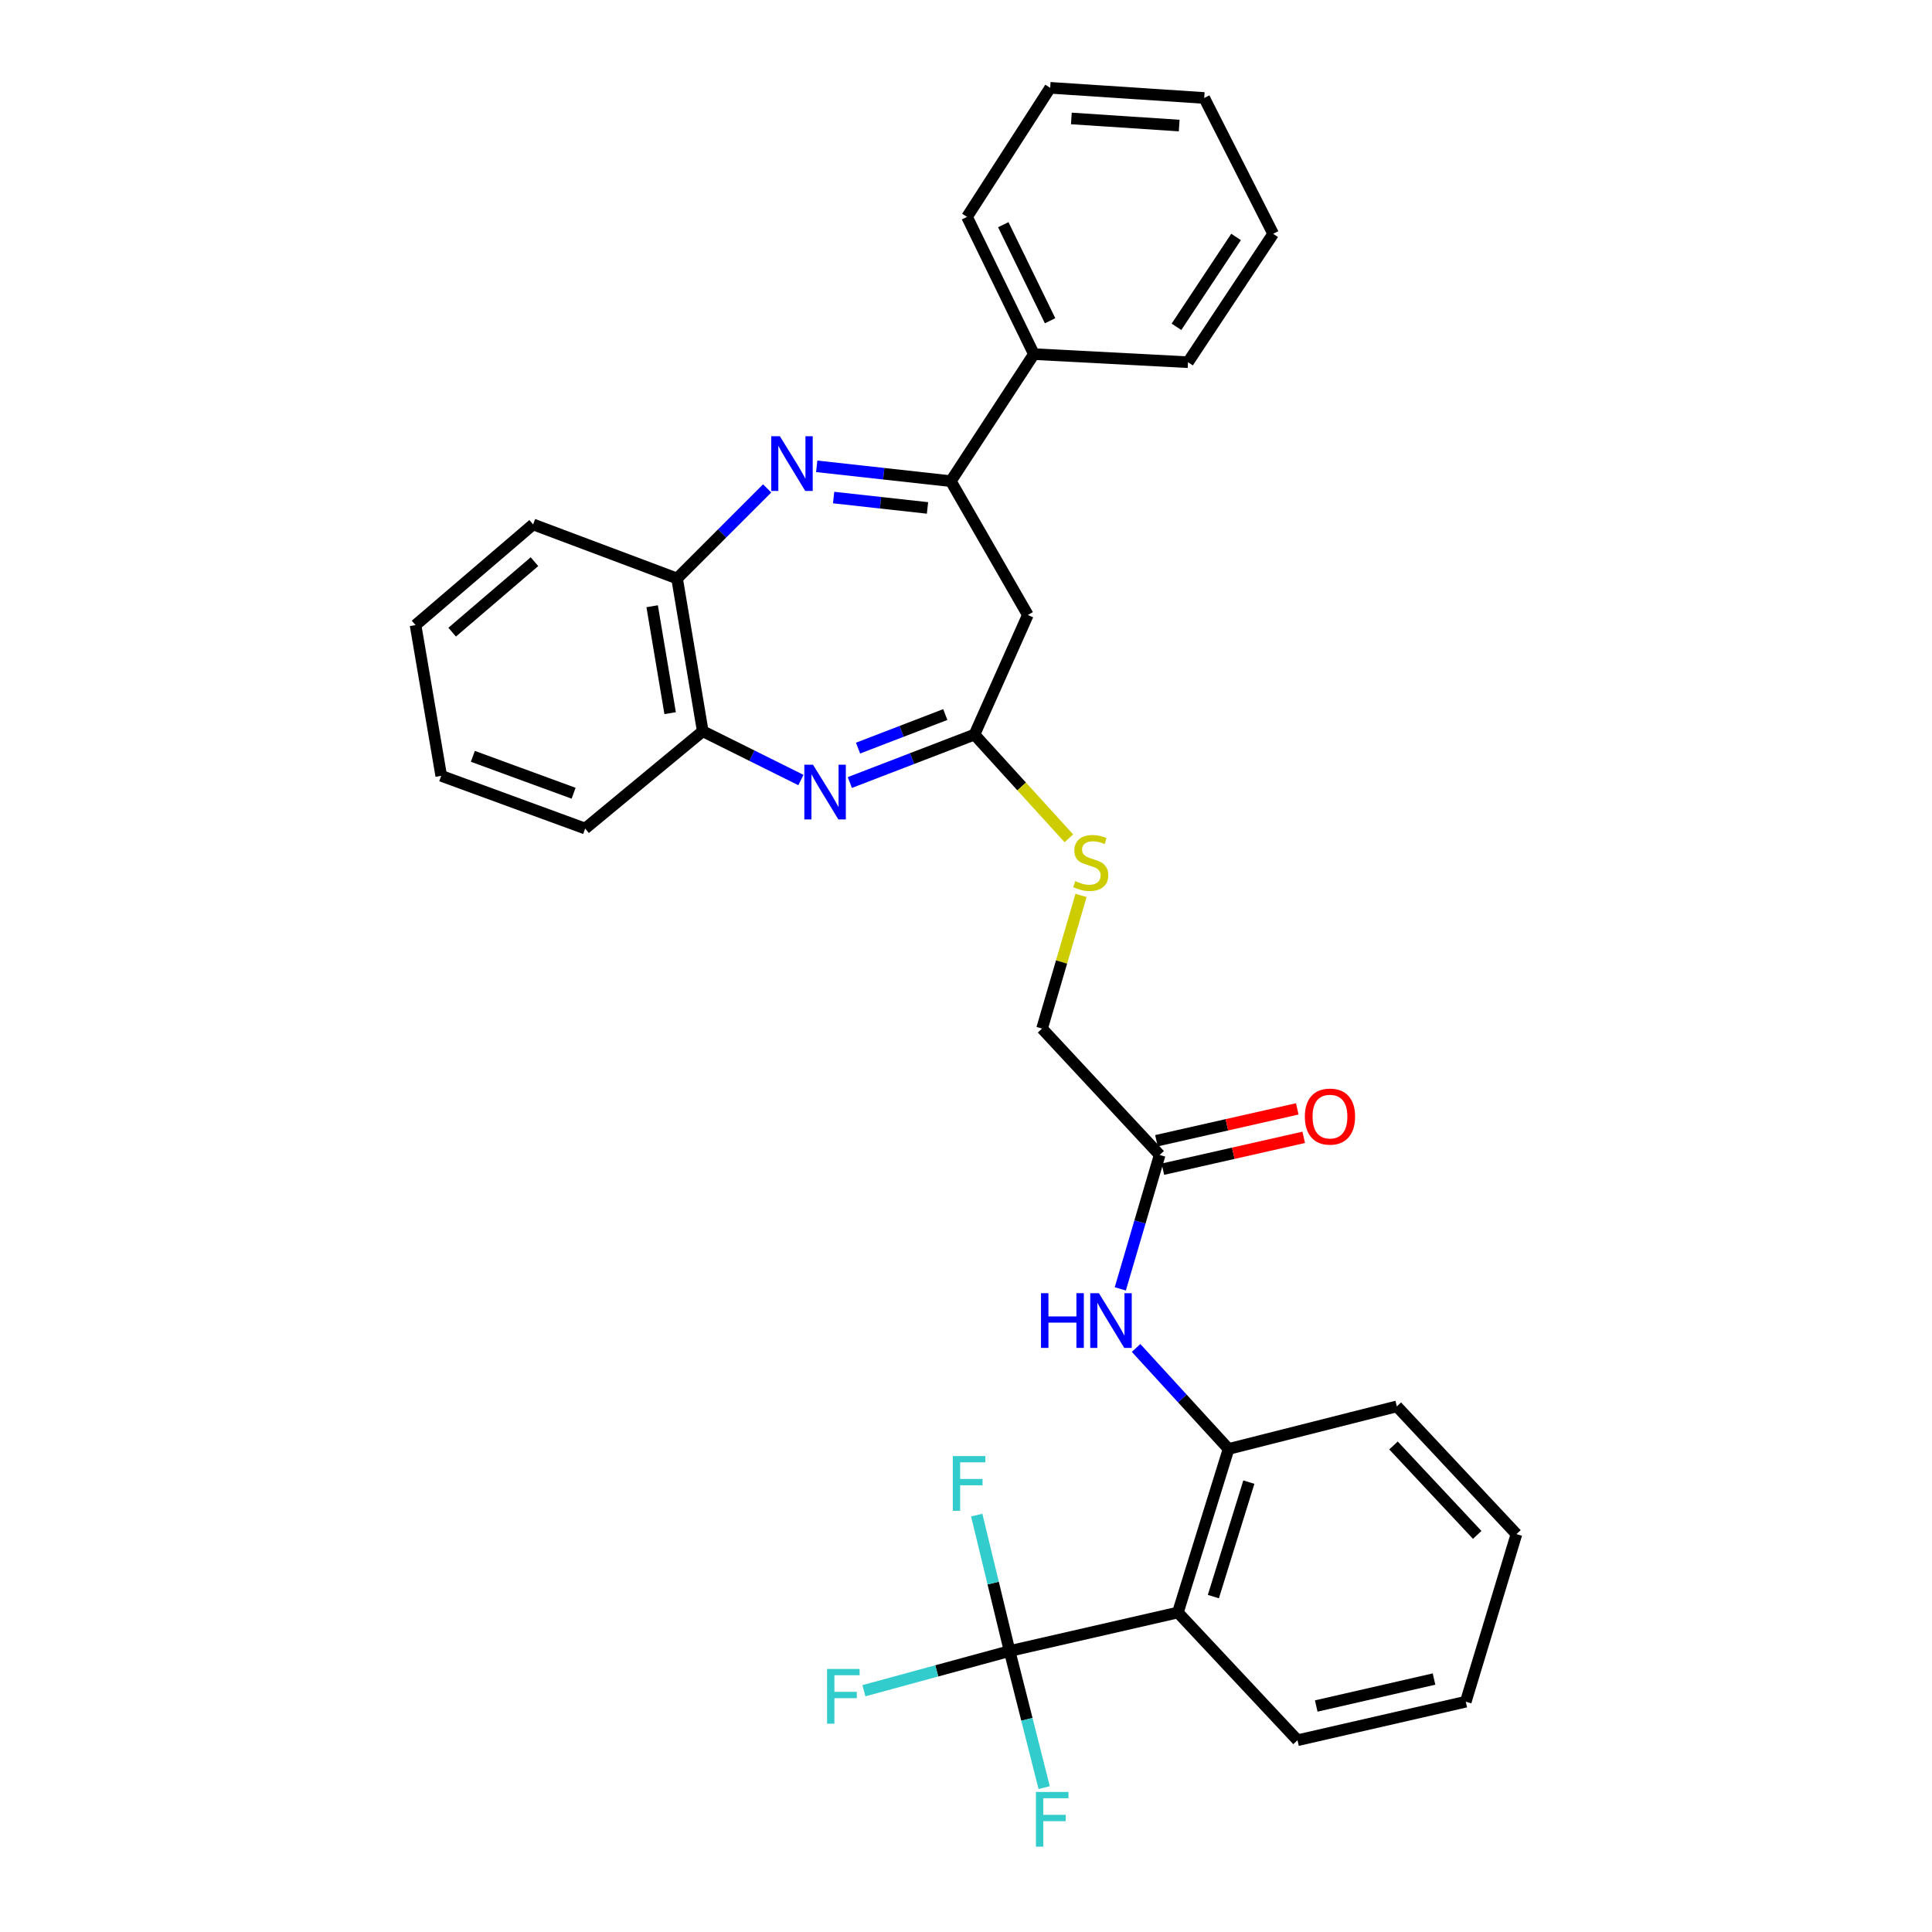 <?xml version='1.0' encoding='iso-8859-1'?>
<svg version='1.1' baseProfile='full'
              xmlns='http://www.w3.org/2000/svg'
                      xmlns:rdkit='http://www.rdkit.org/xml'
                      xmlns:xlink='http://www.w3.org/1999/xlink'
                  xml:space='preserve'
width='1000px' height='1000px' viewBox='0 0 1000 1000'>
<!-- END OF HEADER -->
<rect style='opacity:1.0;fill:#FFFFFF;stroke:none' width='1000' height='1000' x='0' y='0'> </rect>
<path class='bond-1' d='M 422.728,241.369 L 457.438,245.208' style='fill:none;fill-rule:evenodd;stroke:#0000FF;stroke-width:6px;stroke-linecap:butt;stroke-linejoin:miter;stroke-opacity:1' />
<path class='bond-1' d='M 457.438,245.208 L 492.147,249.047' style='fill:none;fill-rule:evenodd;stroke:#000000;stroke-width:6px;stroke-linecap:butt;stroke-linejoin:miter;stroke-opacity:1' />
<path class='bond-1' d='M 431.481,257.531 L 455.778,260.218' style='fill:none;fill-rule:evenodd;stroke:#0000FF;stroke-width:6px;stroke-linecap:butt;stroke-linejoin:miter;stroke-opacity:1' />
<path class='bond-1' d='M 455.778,260.218 L 480.074,262.906' style='fill:none;fill-rule:evenodd;stroke:#000000;stroke-width:6px;stroke-linecap:butt;stroke-linejoin:miter;stroke-opacity:1' />
<path class='bond-7' d='M 397.077,252.795 L 373.766,276.107' style='fill:none;fill-rule:evenodd;stroke:#0000FF;stroke-width:6px;stroke-linecap:butt;stroke-linejoin:miter;stroke-opacity:1' />
<path class='bond-7' d='M 373.766,276.107 L 350.454,299.419' style='fill:none;fill-rule:evenodd;stroke:#000000;stroke-width:6px;stroke-linecap:butt;stroke-linejoin:miter;stroke-opacity:1' />
<path class='bond-0' d='M 414.552,403.743 L 389.148,391.113' style='fill:none;fill-rule:evenodd;stroke:#0000FF;stroke-width:6px;stroke-linecap:butt;stroke-linejoin:miter;stroke-opacity:1' />
<path class='bond-0' d='M 389.148,391.113 L 363.743,378.483' style='fill:none;fill-rule:evenodd;stroke:#000000;stroke-width:6px;stroke-linecap:butt;stroke-linejoin:miter;stroke-opacity:1' />
<path class='bond-31' d='M 439.871,405.034 L 472.125,392.627' style='fill:none;fill-rule:evenodd;stroke:#0000FF;stroke-width:6px;stroke-linecap:butt;stroke-linejoin:miter;stroke-opacity:1' />
<path class='bond-31' d='M 472.125,392.627 L 504.379,380.22' style='fill:none;fill-rule:evenodd;stroke:#000000;stroke-width:6px;stroke-linecap:butt;stroke-linejoin:miter;stroke-opacity:1' />
<path class='bond-31' d='M 444.126,387.217 L 466.704,378.532' style='fill:none;fill-rule:evenodd;stroke:#0000FF;stroke-width:6px;stroke-linecap:butt;stroke-linejoin:miter;stroke-opacity:1' />
<path class='bond-31' d='M 466.704,378.532 L 489.282,369.848' style='fill:none;fill-rule:evenodd;stroke:#000000;stroke-width:6px;stroke-linecap:butt;stroke-linejoin:miter;stroke-opacity:1' />
<path class='bond-5' d='M 492.147,249.047 L 532.015,318.313' style='fill:none;fill-rule:evenodd;stroke:#000000;stroke-width:6px;stroke-linecap:butt;stroke-linejoin:miter;stroke-opacity:1' />
<path class='bond-12' d='M 492.147,249.047 L 535.144,183.289' style='fill:none;fill-rule:evenodd;stroke:#000000;stroke-width:6px;stroke-linecap:butt;stroke-linejoin:miter;stroke-opacity:1' />
<path class='bond-2' d='M 522.577,854.573 L 609.678,834.631' style='fill:none;fill-rule:evenodd;stroke:#000000;stroke-width:6px;stroke-linecap:butt;stroke-linejoin:miter;stroke-opacity:1' />
<path class='bond-14' d='M 522.577,854.573 L 484.867,864.844' style='fill:none;fill-rule:evenodd;stroke:#000000;stroke-width:6px;stroke-linecap:butt;stroke-linejoin:miter;stroke-opacity:1' />
<path class='bond-14' d='M 484.867,864.844 L 447.157,875.114' style='fill:none;fill-rule:evenodd;stroke:#33CCCC;stroke-width:6px;stroke-linecap:butt;stroke-linejoin:miter;stroke-opacity:1' />
<path class='bond-15' d='M 522.577,854.573 L 514.064,819.394' style='fill:none;fill-rule:evenodd;stroke:#000000;stroke-width:6px;stroke-linecap:butt;stroke-linejoin:miter;stroke-opacity:1' />
<path class='bond-15' d='M 514.064,819.394 L 505.552,784.215' style='fill:none;fill-rule:evenodd;stroke:#33CCCC;stroke-width:6px;stroke-linecap:butt;stroke-linejoin:miter;stroke-opacity:1' />
<path class='bond-16' d='M 522.577,854.573 L 531.521,889.921' style='fill:none;fill-rule:evenodd;stroke:#000000;stroke-width:6px;stroke-linecap:butt;stroke-linejoin:miter;stroke-opacity:1' />
<path class='bond-16' d='M 531.521,889.921 L 540.465,925.269' style='fill:none;fill-rule:evenodd;stroke:#33CCCC;stroke-width:6px;stroke-linecap:butt;stroke-linejoin:miter;stroke-opacity:1' />
<path class='bond-3' d='M 609.678,834.631 L 635.905,749.979' style='fill:none;fill-rule:evenodd;stroke:#000000;stroke-width:6px;stroke-linecap:butt;stroke-linejoin:miter;stroke-opacity:1' />
<path class='bond-3' d='M 628.037,826.402 L 646.396,767.146' style='fill:none;fill-rule:evenodd;stroke:#000000;stroke-width:6px;stroke-linecap:butt;stroke-linejoin:miter;stroke-opacity:1' />
<path class='bond-18' d='M 609.678,834.631 L 671.586,900.742' style='fill:none;fill-rule:evenodd;stroke:#000000;stroke-width:6px;stroke-linecap:butt;stroke-linejoin:miter;stroke-opacity:1' />
<path class='bond-4' d='M 504.379,380.22 L 532.015,318.313' style='fill:none;fill-rule:evenodd;stroke:#000000;stroke-width:6px;stroke-linecap:butt;stroke-linejoin:miter;stroke-opacity:1' />
<path class='bond-11' d='M 504.379,380.22 L 528.811,407.067' style='fill:none;fill-rule:evenodd;stroke:#000000;stroke-width:6px;stroke-linecap:butt;stroke-linejoin:miter;stroke-opacity:1' />
<path class='bond-11' d='M 528.811,407.067 L 553.243,433.914' style='fill:none;fill-rule:evenodd;stroke:#CCCC00;stroke-width:6px;stroke-linecap:butt;stroke-linejoin:miter;stroke-opacity:1' />
<path class='bond-6' d='M 635.905,749.979 L 611.972,723.839' style='fill:none;fill-rule:evenodd;stroke:#000000;stroke-width:6px;stroke-linecap:butt;stroke-linejoin:miter;stroke-opacity:1' />
<path class='bond-6' d='M 611.972,723.839 L 588.039,697.699' style='fill:none;fill-rule:evenodd;stroke:#0000FF;stroke-width:6px;stroke-linecap:butt;stroke-linejoin:miter;stroke-opacity:1' />
<path class='bond-19' d='M 635.905,749.979 L 723.006,727.939' style='fill:none;fill-rule:evenodd;stroke:#000000;stroke-width:6px;stroke-linecap:butt;stroke-linejoin:miter;stroke-opacity:1' />
<path class='bond-8' d='M 350.454,299.419 L 363.743,378.483' style='fill:none;fill-rule:evenodd;stroke:#000000;stroke-width:6px;stroke-linecap:butt;stroke-linejoin:miter;stroke-opacity:1' />
<path class='bond-8' d='M 337.555,313.782 L 346.857,369.127' style='fill:none;fill-rule:evenodd;stroke:#000000;stroke-width:6px;stroke-linecap:butt;stroke-linejoin:miter;stroke-opacity:1' />
<path class='bond-20' d='M 350.454,299.419 L 275.945,271.439' style='fill:none;fill-rule:evenodd;stroke:#000000;stroke-width:6px;stroke-linecap:butt;stroke-linejoin:miter;stroke-opacity:1' />
<path class='bond-21' d='M 363.743,378.483 L 302.876,428.855' style='fill:none;fill-rule:evenodd;stroke:#000000;stroke-width:6px;stroke-linecap:butt;stroke-linejoin:miter;stroke-opacity:1' />
<path class='bond-9' d='M 579.865,667.114 L 590.053,632.461' style='fill:none;fill-rule:evenodd;stroke:#0000FF;stroke-width:6px;stroke-linecap:butt;stroke-linejoin:miter;stroke-opacity:1' />
<path class='bond-9' d='M 590.053,632.461 L 600.24,597.807' style='fill:none;fill-rule:evenodd;stroke:#000000;stroke-width:6px;stroke-linecap:butt;stroke-linejoin:miter;stroke-opacity:1' />
<path class='bond-10' d='M 600.24,597.807 L 539.364,532.392' style='fill:none;fill-rule:evenodd;stroke:#000000;stroke-width:6px;stroke-linecap:butt;stroke-linejoin:miter;stroke-opacity:1' />
<path class='bond-13' d='M 601.906,605.171 L 638.352,596.926' style='fill:none;fill-rule:evenodd;stroke:#000000;stroke-width:6px;stroke-linecap:butt;stroke-linejoin:miter;stroke-opacity:1' />
<path class='bond-13' d='M 638.352,596.926 L 674.797,588.681' style='fill:none;fill-rule:evenodd;stroke:#FF0000;stroke-width:6px;stroke-linecap:butt;stroke-linejoin:miter;stroke-opacity:1' />
<path class='bond-13' d='M 598.574,590.442 L 635.02,582.197' style='fill:none;fill-rule:evenodd;stroke:#000000;stroke-width:6px;stroke-linecap:butt;stroke-linejoin:miter;stroke-opacity:1' />
<path class='bond-13' d='M 635.02,582.197 L 671.465,573.952' style='fill:none;fill-rule:evenodd;stroke:#FF0000;stroke-width:6px;stroke-linecap:butt;stroke-linejoin:miter;stroke-opacity:1' />
<path class='bond-17' d='M 559.545,463.469 L 549.455,497.931' style='fill:none;fill-rule:evenodd;stroke:#CCCC00;stroke-width:6px;stroke-linecap:butt;stroke-linejoin:miter;stroke-opacity:1' />
<path class='bond-17' d='M 549.455,497.931 L 539.364,532.392' style='fill:none;fill-rule:evenodd;stroke:#000000;stroke-width:6px;stroke-linecap:butt;stroke-linejoin:miter;stroke-opacity:1' />
<path class='bond-22' d='M 535.144,183.289 L 500.529,112.262' style='fill:none;fill-rule:evenodd;stroke:#000000;stroke-width:6px;stroke-linecap:butt;stroke-linejoin:miter;stroke-opacity:1' />
<path class='bond-22' d='M 543.527,166.019 L 519.296,116.3' style='fill:none;fill-rule:evenodd;stroke:#000000;stroke-width:6px;stroke-linecap:butt;stroke-linejoin:miter;stroke-opacity:1' />
<path class='bond-23' d='M 535.144,183.289 L 614.914,187.475' style='fill:none;fill-rule:evenodd;stroke:#000000;stroke-width:6px;stroke-linecap:butt;stroke-linejoin:miter;stroke-opacity:1' />
<path class='bond-34' d='M 671.586,900.742 L 758.688,880.8' style='fill:none;fill-rule:evenodd;stroke:#000000;stroke-width:6px;stroke-linecap:butt;stroke-linejoin:miter;stroke-opacity:1' />
<path class='bond-34' d='M 681.281,883.03 L 742.252,869.07' style='fill:none;fill-rule:evenodd;stroke:#000000;stroke-width:6px;stroke-linecap:butt;stroke-linejoin:miter;stroke-opacity:1' />
<path class='bond-25' d='M 723.006,727.939 L 784.914,794.05' style='fill:none;fill-rule:evenodd;stroke:#000000;stroke-width:6px;stroke-linecap:butt;stroke-linejoin:miter;stroke-opacity:1' />
<path class='bond-25' d='M 721.27,748.178 L 764.605,794.456' style='fill:none;fill-rule:evenodd;stroke:#000000;stroke-width:6px;stroke-linecap:butt;stroke-linejoin:miter;stroke-opacity:1' />
<path class='bond-27' d='M 275.945,271.439 L 215.086,323.548' style='fill:none;fill-rule:evenodd;stroke:#000000;stroke-width:6px;stroke-linecap:butt;stroke-linejoin:miter;stroke-opacity:1' />
<path class='bond-27' d='M 276.638,290.727 L 234.037,327.203' style='fill:none;fill-rule:evenodd;stroke:#000000;stroke-width:6px;stroke-linecap:butt;stroke-linejoin:miter;stroke-opacity:1' />
<path class='bond-32' d='M 302.876,428.855 L 228.375,401.564' style='fill:none;fill-rule:evenodd;stroke:#000000;stroke-width:6px;stroke-linecap:butt;stroke-linejoin:miter;stroke-opacity:1' />
<path class='bond-32' d='M 296.895,410.582 L 244.745,391.477' style='fill:none;fill-rule:evenodd;stroke:#000000;stroke-width:6px;stroke-linecap:butt;stroke-linejoin:miter;stroke-opacity:1' />
<path class='bond-29' d='M 500.529,112.262 L 543.568,45.455' style='fill:none;fill-rule:evenodd;stroke:#000000;stroke-width:6px;stroke-linecap:butt;stroke-linejoin:miter;stroke-opacity:1' />
<path class='bond-28' d='M 614.914,187.475 L 658.985,121.021' style='fill:none;fill-rule:evenodd;stroke:#000000;stroke-width:6px;stroke-linecap:butt;stroke-linejoin:miter;stroke-opacity:1' />
<path class='bond-28' d='M 608.939,169.161 L 639.789,122.642' style='fill:none;fill-rule:evenodd;stroke:#000000;stroke-width:6px;stroke-linecap:butt;stroke-linejoin:miter;stroke-opacity:1' />
<path class='bond-24' d='M 758.688,880.8 L 784.914,794.05' style='fill:none;fill-rule:evenodd;stroke:#000000;stroke-width:6px;stroke-linecap:butt;stroke-linejoin:miter;stroke-opacity:1' />
<path class='bond-26' d='M 228.375,401.564 L 215.086,323.548' style='fill:none;fill-rule:evenodd;stroke:#000000;stroke-width:6px;stroke-linecap:butt;stroke-linejoin:miter;stroke-opacity:1' />
<path class='bond-30' d='M 658.985,121.021 L 623.303,50.706' style='fill:none;fill-rule:evenodd;stroke:#000000;stroke-width:6px;stroke-linecap:butt;stroke-linejoin:miter;stroke-opacity:1' />
<path class='bond-33' d='M 543.568,45.455 L 623.303,50.706' style='fill:none;fill-rule:evenodd;stroke:#000000;stroke-width:6px;stroke-linecap:butt;stroke-linejoin:miter;stroke-opacity:1' />
<path class='bond-33' d='M 554.535,61.311 L 610.35,64.987' style='fill:none;fill-rule:evenodd;stroke:#000000;stroke-width:6px;stroke-linecap:butt;stroke-linejoin:miter;stroke-opacity:1' />
<path  class='atom-0' d='M 403.66 225.793
L 412.94 240.793
Q 413.86 242.273, 415.34 244.953
Q 416.82 247.633, 416.9 247.793
L 416.9 225.793
L 420.66 225.793
L 420.66 254.113
L 416.78 254.113
L 406.82 237.713
Q 405.66 235.793, 404.42 233.593
Q 403.22 231.393, 402.86 230.713
L 402.86 254.113
L 399.18 254.113
L 399.18 225.793
L 403.66 225.793
' fill='#0000FF'/>
<path  class='atom-1' d='M 420.8 395.802
L 430.08 410.802
Q 431 412.282, 432.48 414.962
Q 433.96 417.642, 434.04 417.802
L 434.04 395.802
L 437.8 395.802
L 437.8 424.122
L 433.92 424.122
L 423.96 407.722
Q 422.8 405.802, 421.56 403.602
Q 420.36 401.402, 420 400.722
L 420 424.122
L 416.32 424.122
L 416.32 395.802
L 420.8 395.802
' fill='#0000FF'/>
<path  class='atom-10' d='M 538.826 669.348
L 542.666 669.348
L 542.666 681.388
L 557.146 681.388
L 557.146 669.348
L 560.986 669.348
L 560.986 697.668
L 557.146 697.668
L 557.146 684.588
L 542.666 684.588
L 542.666 697.668
L 538.826 697.668
L 538.826 669.348
' fill='#0000FF'/>
<path  class='atom-10' d='M 568.786 669.348
L 578.066 684.348
Q 578.986 685.828, 580.466 688.508
Q 581.946 691.188, 582.026 691.348
L 582.026 669.348
L 585.786 669.348
L 585.786 697.668
L 581.906 697.668
L 571.946 681.268
Q 570.786 679.348, 569.546 677.148
Q 568.346 674.948, 567.986 674.268
L 567.986 697.668
L 564.306 697.668
L 564.306 669.348
L 568.786 669.348
' fill='#0000FF'/>
<path  class='atom-12' d='M 556.559 456.068
Q 556.879 456.188, 558.199 456.748
Q 559.519 457.308, 560.959 457.668
Q 562.439 457.988, 563.879 457.988
Q 566.559 457.988, 568.119 456.708
Q 569.679 455.388, 569.679 453.108
Q 569.679 451.548, 568.879 450.588
Q 568.119 449.628, 566.919 449.108
Q 565.719 448.588, 563.719 447.988
Q 561.199 447.228, 559.679 446.508
Q 558.199 445.788, 557.119 444.268
Q 556.079 442.748, 556.079 440.188
Q 556.079 436.628, 558.479 434.428
Q 560.919 432.228, 565.719 432.228
Q 568.999 432.228, 572.719 433.788
L 571.799 436.868
Q 568.399 435.468, 565.839 435.468
Q 563.079 435.468, 561.559 436.628
Q 560.039 437.748, 560.079 439.708
Q 560.079 441.228, 560.839 442.148
Q 561.639 443.068, 562.759 443.588
Q 563.919 444.108, 565.839 444.708
Q 568.399 445.508, 569.919 446.308
Q 571.439 447.108, 572.519 448.748
Q 573.639 450.348, 573.639 453.108
Q 573.639 457.028, 570.999 459.148
Q 568.399 461.228, 564.039 461.228
Q 561.519 461.228, 559.599 460.668
Q 557.719 460.148, 555.479 459.228
L 556.559 456.068
' fill='#CCCC00'/>
<path  class='atom-14' d='M 675.391 577.945
Q 675.391 571.145, 678.751 567.345
Q 682.111 563.545, 688.391 563.545
Q 694.671 563.545, 698.031 567.345
Q 701.391 571.145, 701.391 577.945
Q 701.391 584.825, 697.991 588.745
Q 694.591 592.625, 688.391 592.625
Q 682.151 592.625, 678.751 588.745
Q 675.391 584.865, 675.391 577.945
M 688.391 589.425
Q 692.711 589.425, 695.031 586.545
Q 697.391 583.625, 697.391 577.945
Q 697.391 572.385, 695.031 569.585
Q 692.711 566.745, 688.391 566.745
Q 684.071 566.745, 681.711 569.545
Q 679.391 572.345, 679.391 577.945
Q 679.391 583.665, 681.711 586.545
Q 684.071 589.425, 688.391 589.425
' fill='#FF0000'/>
<path  class='atom-15' d='M 428.087 863.854
L 444.927 863.854
L 444.927 867.094
L 431.887 867.094
L 431.887 875.694
L 443.487 875.694
L 443.487 878.974
L 431.887 878.974
L 431.887 892.174
L 428.087 892.174
L 428.087 863.854
' fill='#33CCCC'/>
<path  class='atom-16' d='M 493.166 753.664
L 510.006 753.664
L 510.006 756.904
L 496.966 756.904
L 496.966 765.504
L 508.566 765.504
L 508.566 768.784
L 496.966 768.784
L 496.966 781.984
L 493.166 781.984
L 493.166 753.664
' fill='#33CCCC'/>
<path  class='atom-17' d='M 536.196 927.515
L 553.036 927.515
L 553.036 930.755
L 539.996 930.755
L 539.996 939.355
L 551.596 939.355
L 551.596 942.635
L 539.996 942.635
L 539.996 955.835
L 536.196 955.835
L 536.196 927.515
' fill='#33CCCC'/>
</svg>
